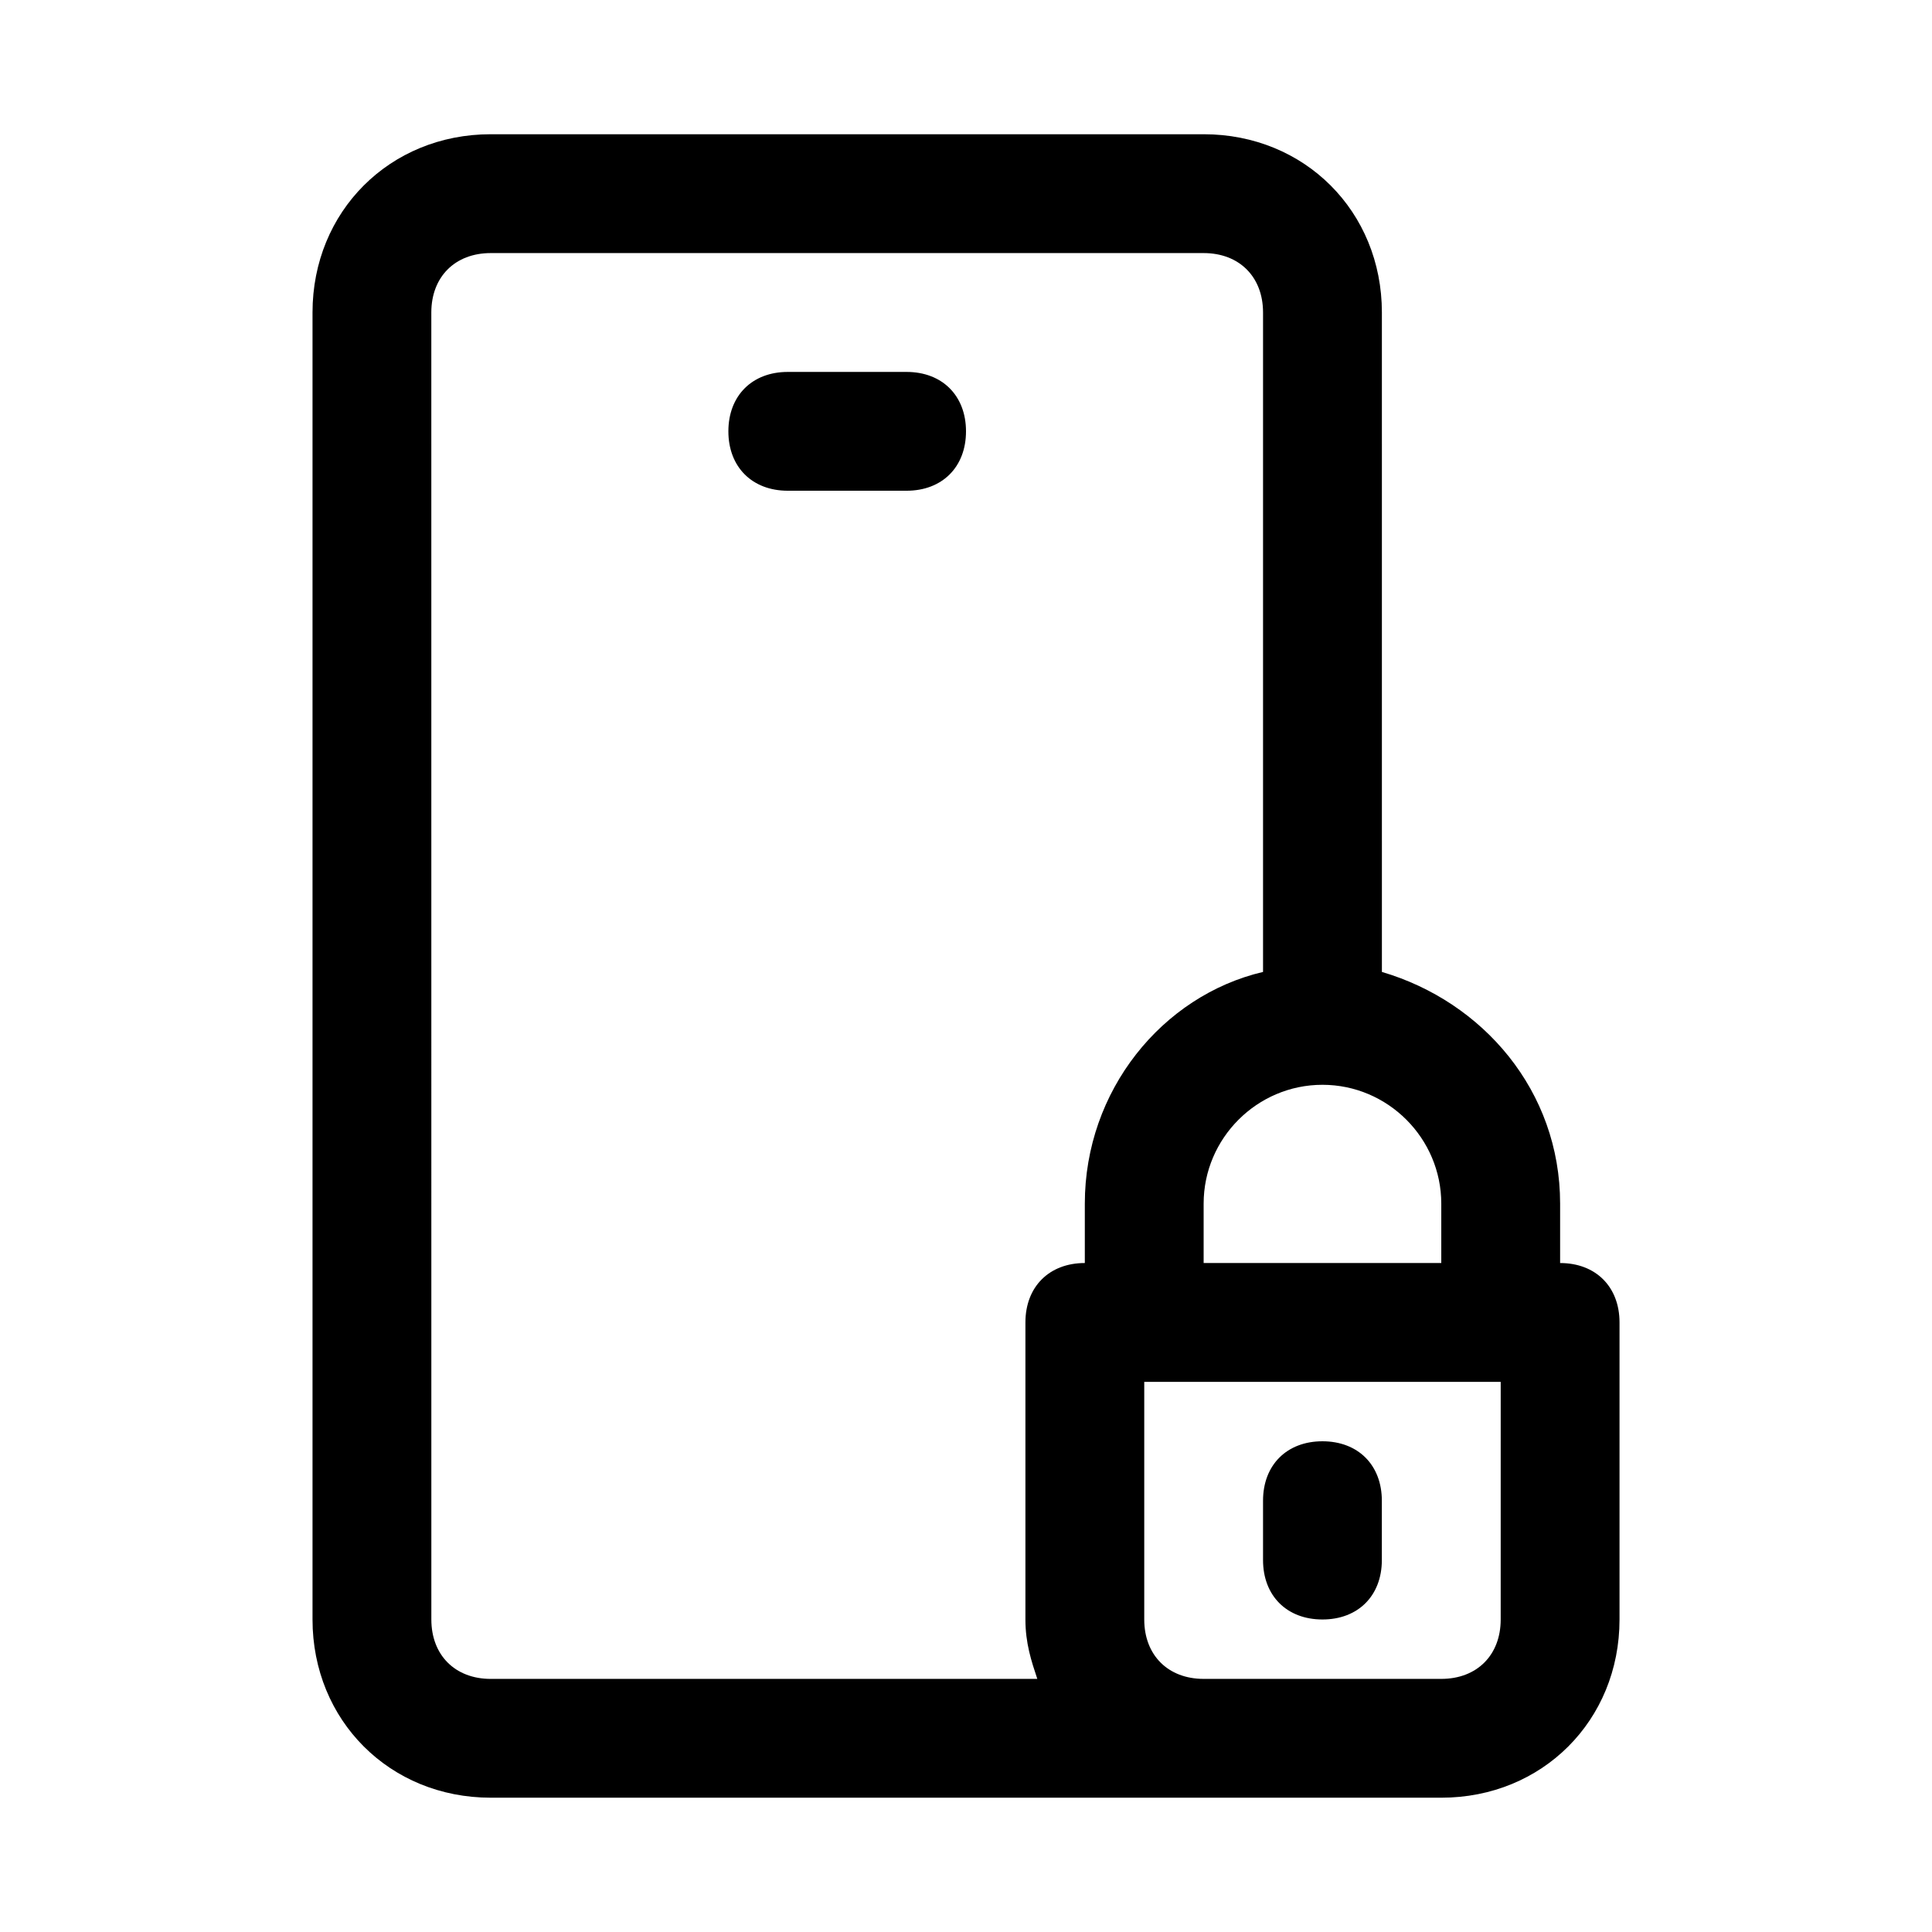 <?xml version="1.0" encoding="UTF-8"?>
<!-- Uploaded to: ICON Repo, www.svgrepo.com, Generator: ICON Repo Mixer Tools -->
<svg fill="#000000" width="800px" height="800px" version="1.1" viewBox="144 144 512 512" xmlns="http://www.w3.org/2000/svg">
 <g>
  <path d="m274.05 620.41h251.91c26.766 0 47.23-20.469 47.23-47.23v-78.719c0-9.445-6.297-15.742-15.742-15.742v-15.742c0-29.914-20.469-53.531-47.23-61.402l-0.004-174.77c0-26.766-20.469-47.23-47.23-47.23h-188.93c-26.766 0-47.234 20.469-47.234 47.23v346.37c0 26.77 20.469 47.234 47.234 47.234zm267.65-47.23c0 9.445-6.297 15.742-15.742 15.742h-62.977c-9.445 0-15.742-6.297-15.742-15.742v-62.977h94.465zm-15.746-110.21v15.742h-62.977v-15.742c0-17.32 14.168-31.488 31.488-31.488 17.32 0 31.488 14.168 31.488 31.488zm-267.65-236.16c0-9.445 6.297-15.742 15.742-15.742h188.93c9.445 0 15.742 6.297 15.742 15.742v174.76c-26.766 6.297-47.23 31.488-47.23 61.402v15.742c-9.445 0-15.742 6.297-15.742 15.742v78.719c0 6.297 1.574 11.02 3.148 15.742l-144.84 0.008c-9.445 0-15.742-6.297-15.742-15.742z"/>
  <path d="m352.77 274.05h31.488c9.445 0 15.742-6.297 15.742-15.742 0-9.445-6.297-15.742-15.742-15.742h-31.488c-9.445 0-15.742 6.297-15.742 15.742 0 9.445 6.297 15.742 15.742 15.742z"/>
  <path d="m494.46 573.18c9.445 0 15.742-6.297 15.742-15.742v-15.742c0-9.445-6.297-15.742-15.742-15.742-9.445 0-15.742 6.297-15.742 15.742v15.742c0 9.445 6.297 15.742 15.742 15.742z"/>
 </g>
</svg>